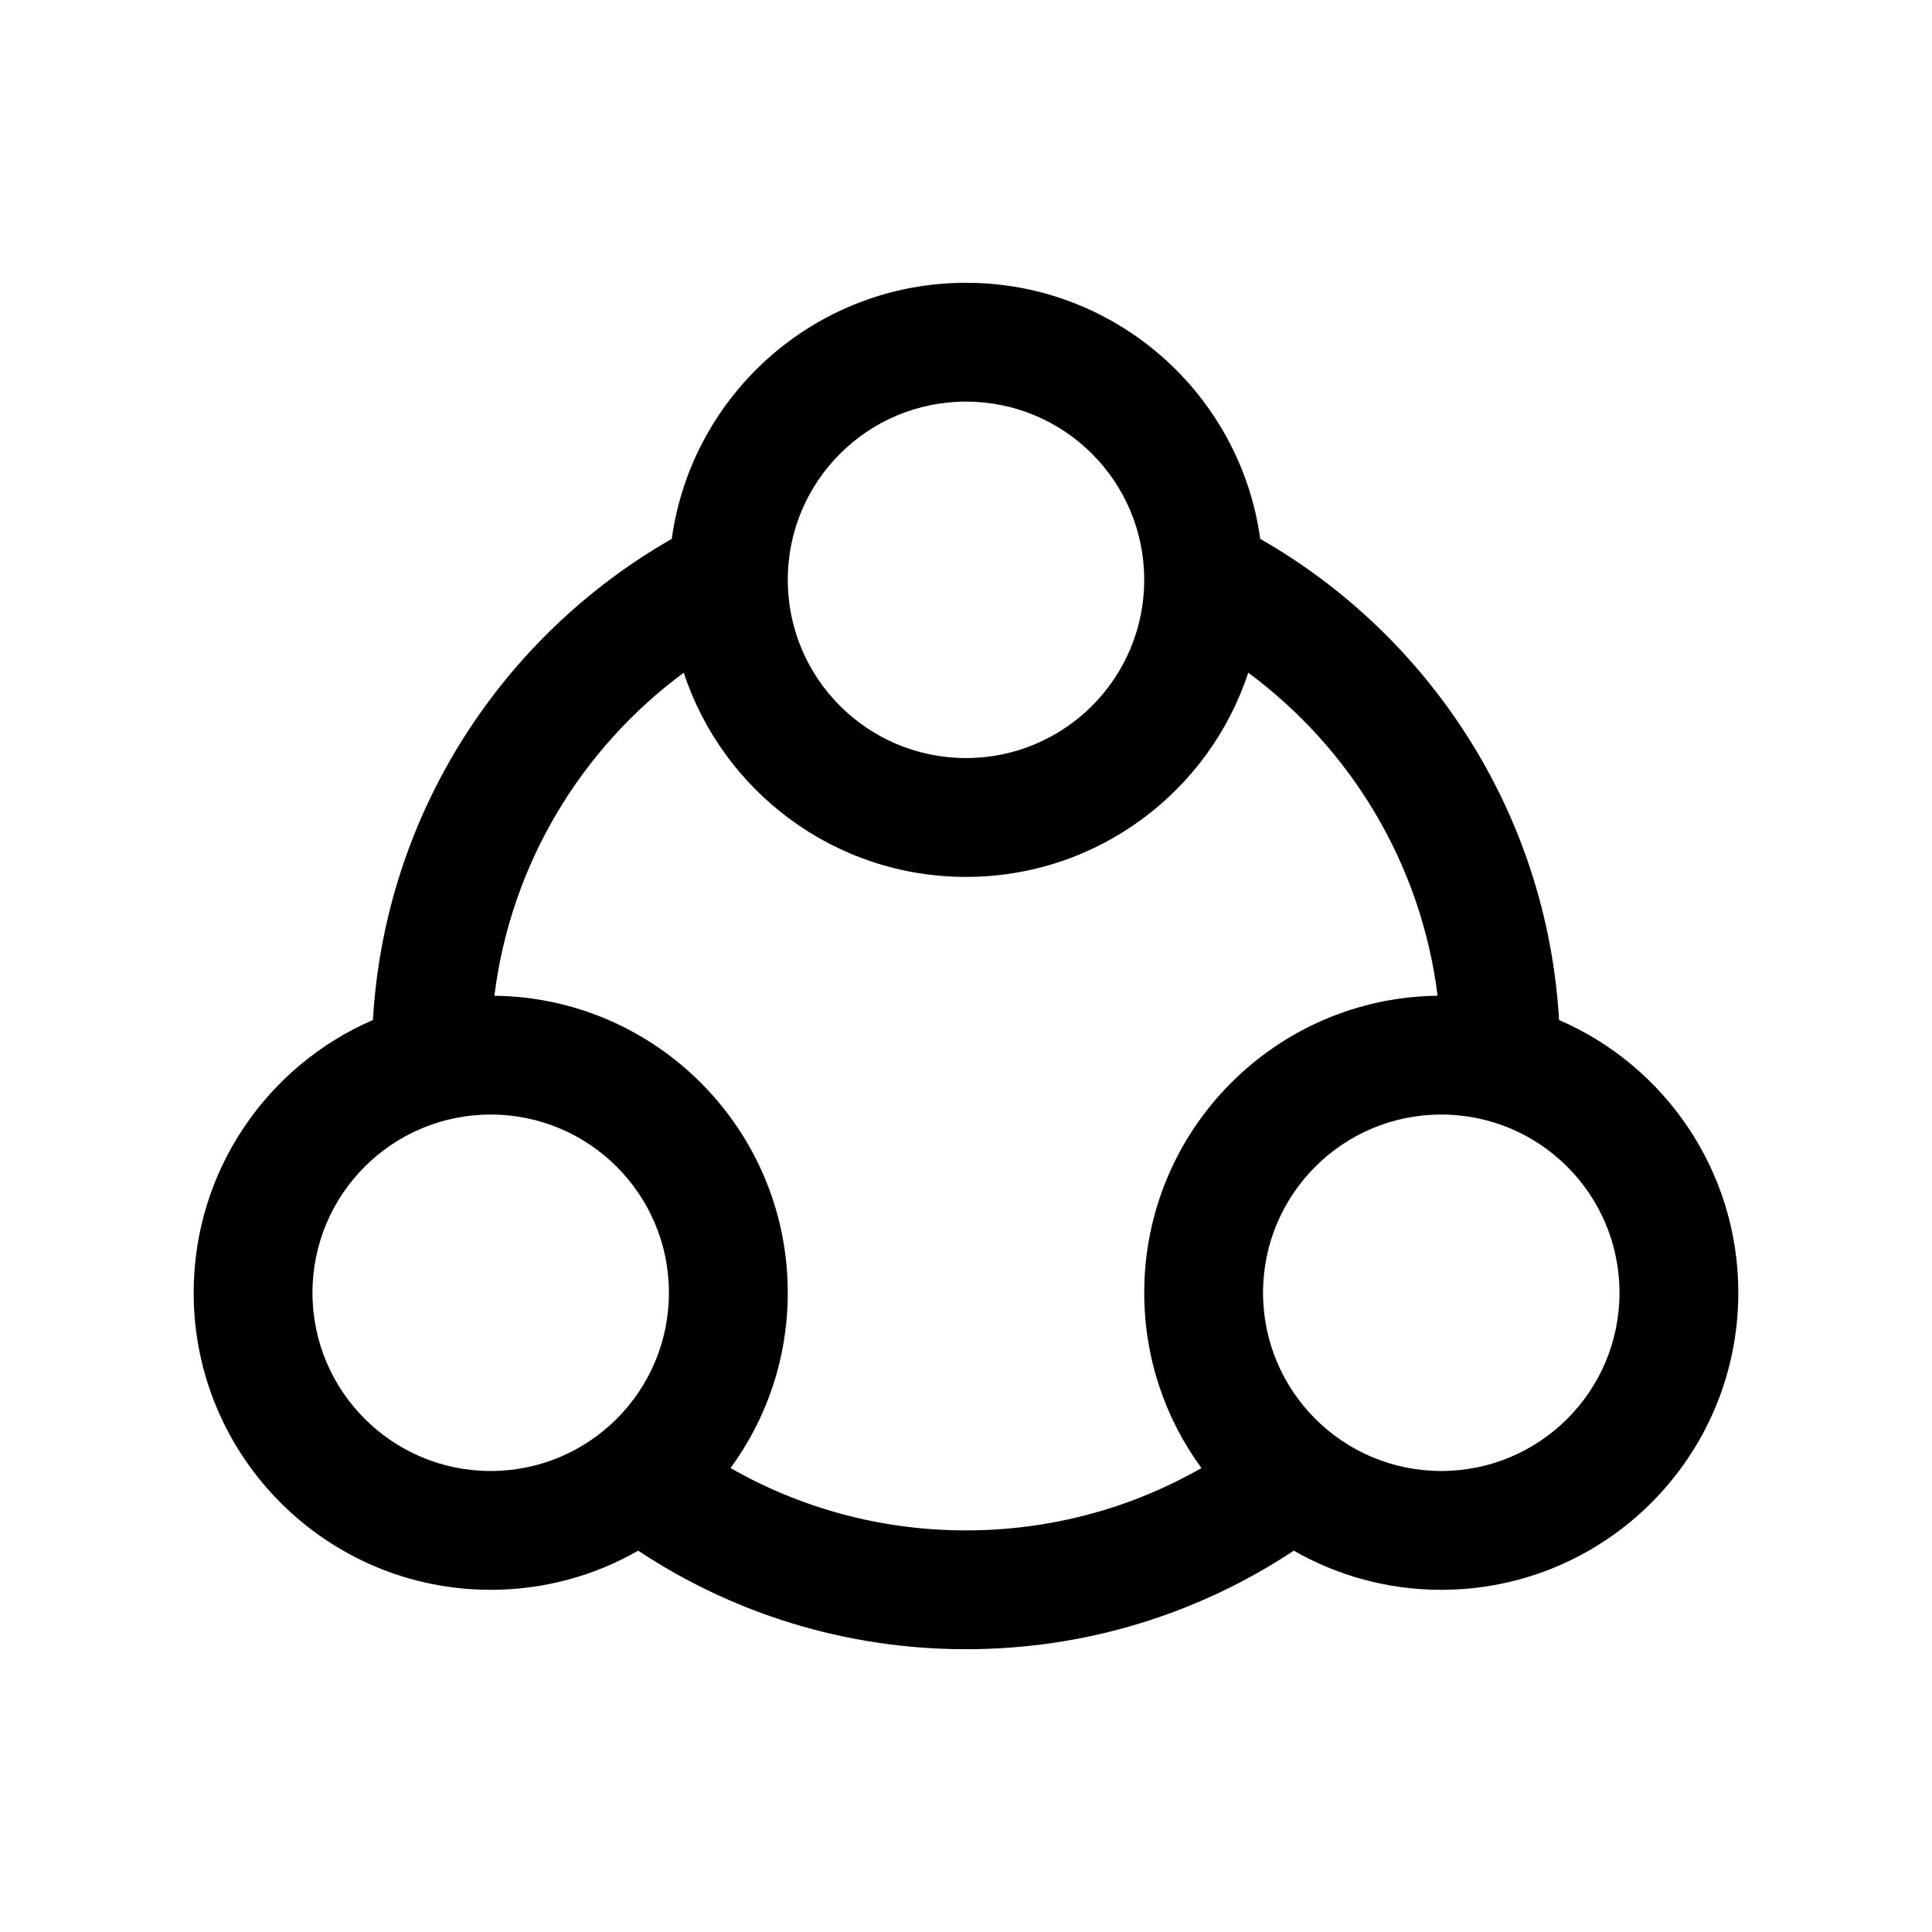 <?xml version="1.0" encoding="UTF-8"?>
<!-- Uploaded to: ICON Repo, www.svgrepo.com, Generator: ICON Repo Mixer Tools -->
<svg fill="#000000" width="800px" height="800px" version="1.1" viewBox="144 144 512 512" xmlns="http://www.w3.org/2000/svg">
 <path d="m400 250.43c-26.086 0-47.234 21.148-47.234 47.234 0 26.082 21.148 47.23 47.234 47.23s47.23-21.148 47.23-47.23c0-26.086-21.145-47.234-47.23-47.234zm-124.98 157.45c4.367-35.039 23.129-65.609 50.18-85.605 10.332 31.422 39.918 54.113 74.801 54.113s64.465-22.691 74.797-54.113c27.055 19.996 45.812 50.566 50.18 85.605-43.027 0.523-77.746 35.566-77.746 78.715 0 17.375 5.629 33.438 15.164 46.457-18.395 10.512-39.691 16.52-62.395 16.52s-44.004-6.008-62.398-16.52c9.535-13.02 15.164-29.082 15.164-46.457 0-43.148-34.719-78.191-77.746-78.715zm-32.191 6.43c3.188-54.656 34.258-101.82 79.191-127.5 5.289-38.34 38.184-67.867 77.98-67.867 39.793 0 72.691 29.527 77.977 67.867 44.938 25.672 76.004 72.84 79.191 127.5 27.945 12.082 47.504 39.902 47.504 72.285 0 43.477-35.246 78.723-78.723 78.723-14.223 0-27.562-3.773-39.082-10.375-24.895 16.504-54.762 26.117-86.867 26.117-32.109 0-61.973-9.613-86.871-26.117-11.516 6.602-24.859 10.375-39.082 10.375-43.477 0-78.723-35.246-78.723-78.723 0-32.383 19.559-60.203 47.504-72.285zm235.89 72.285c0-26.086 21.148-47.23 47.23-47.23 26.086 0 47.234 21.145 47.234 47.23 0 26.086-21.148 47.234-47.234 47.234-26.082 0-47.23-21.148-47.23-47.234zm-251.91 0c0-26.086 21.148-47.23 47.234-47.23s47.23 21.145 47.23 47.23c0 26.086-21.145 47.234-47.23 47.234s-47.234-21.148-47.234-47.234z" fill-rule="evenodd"/>
</svg>